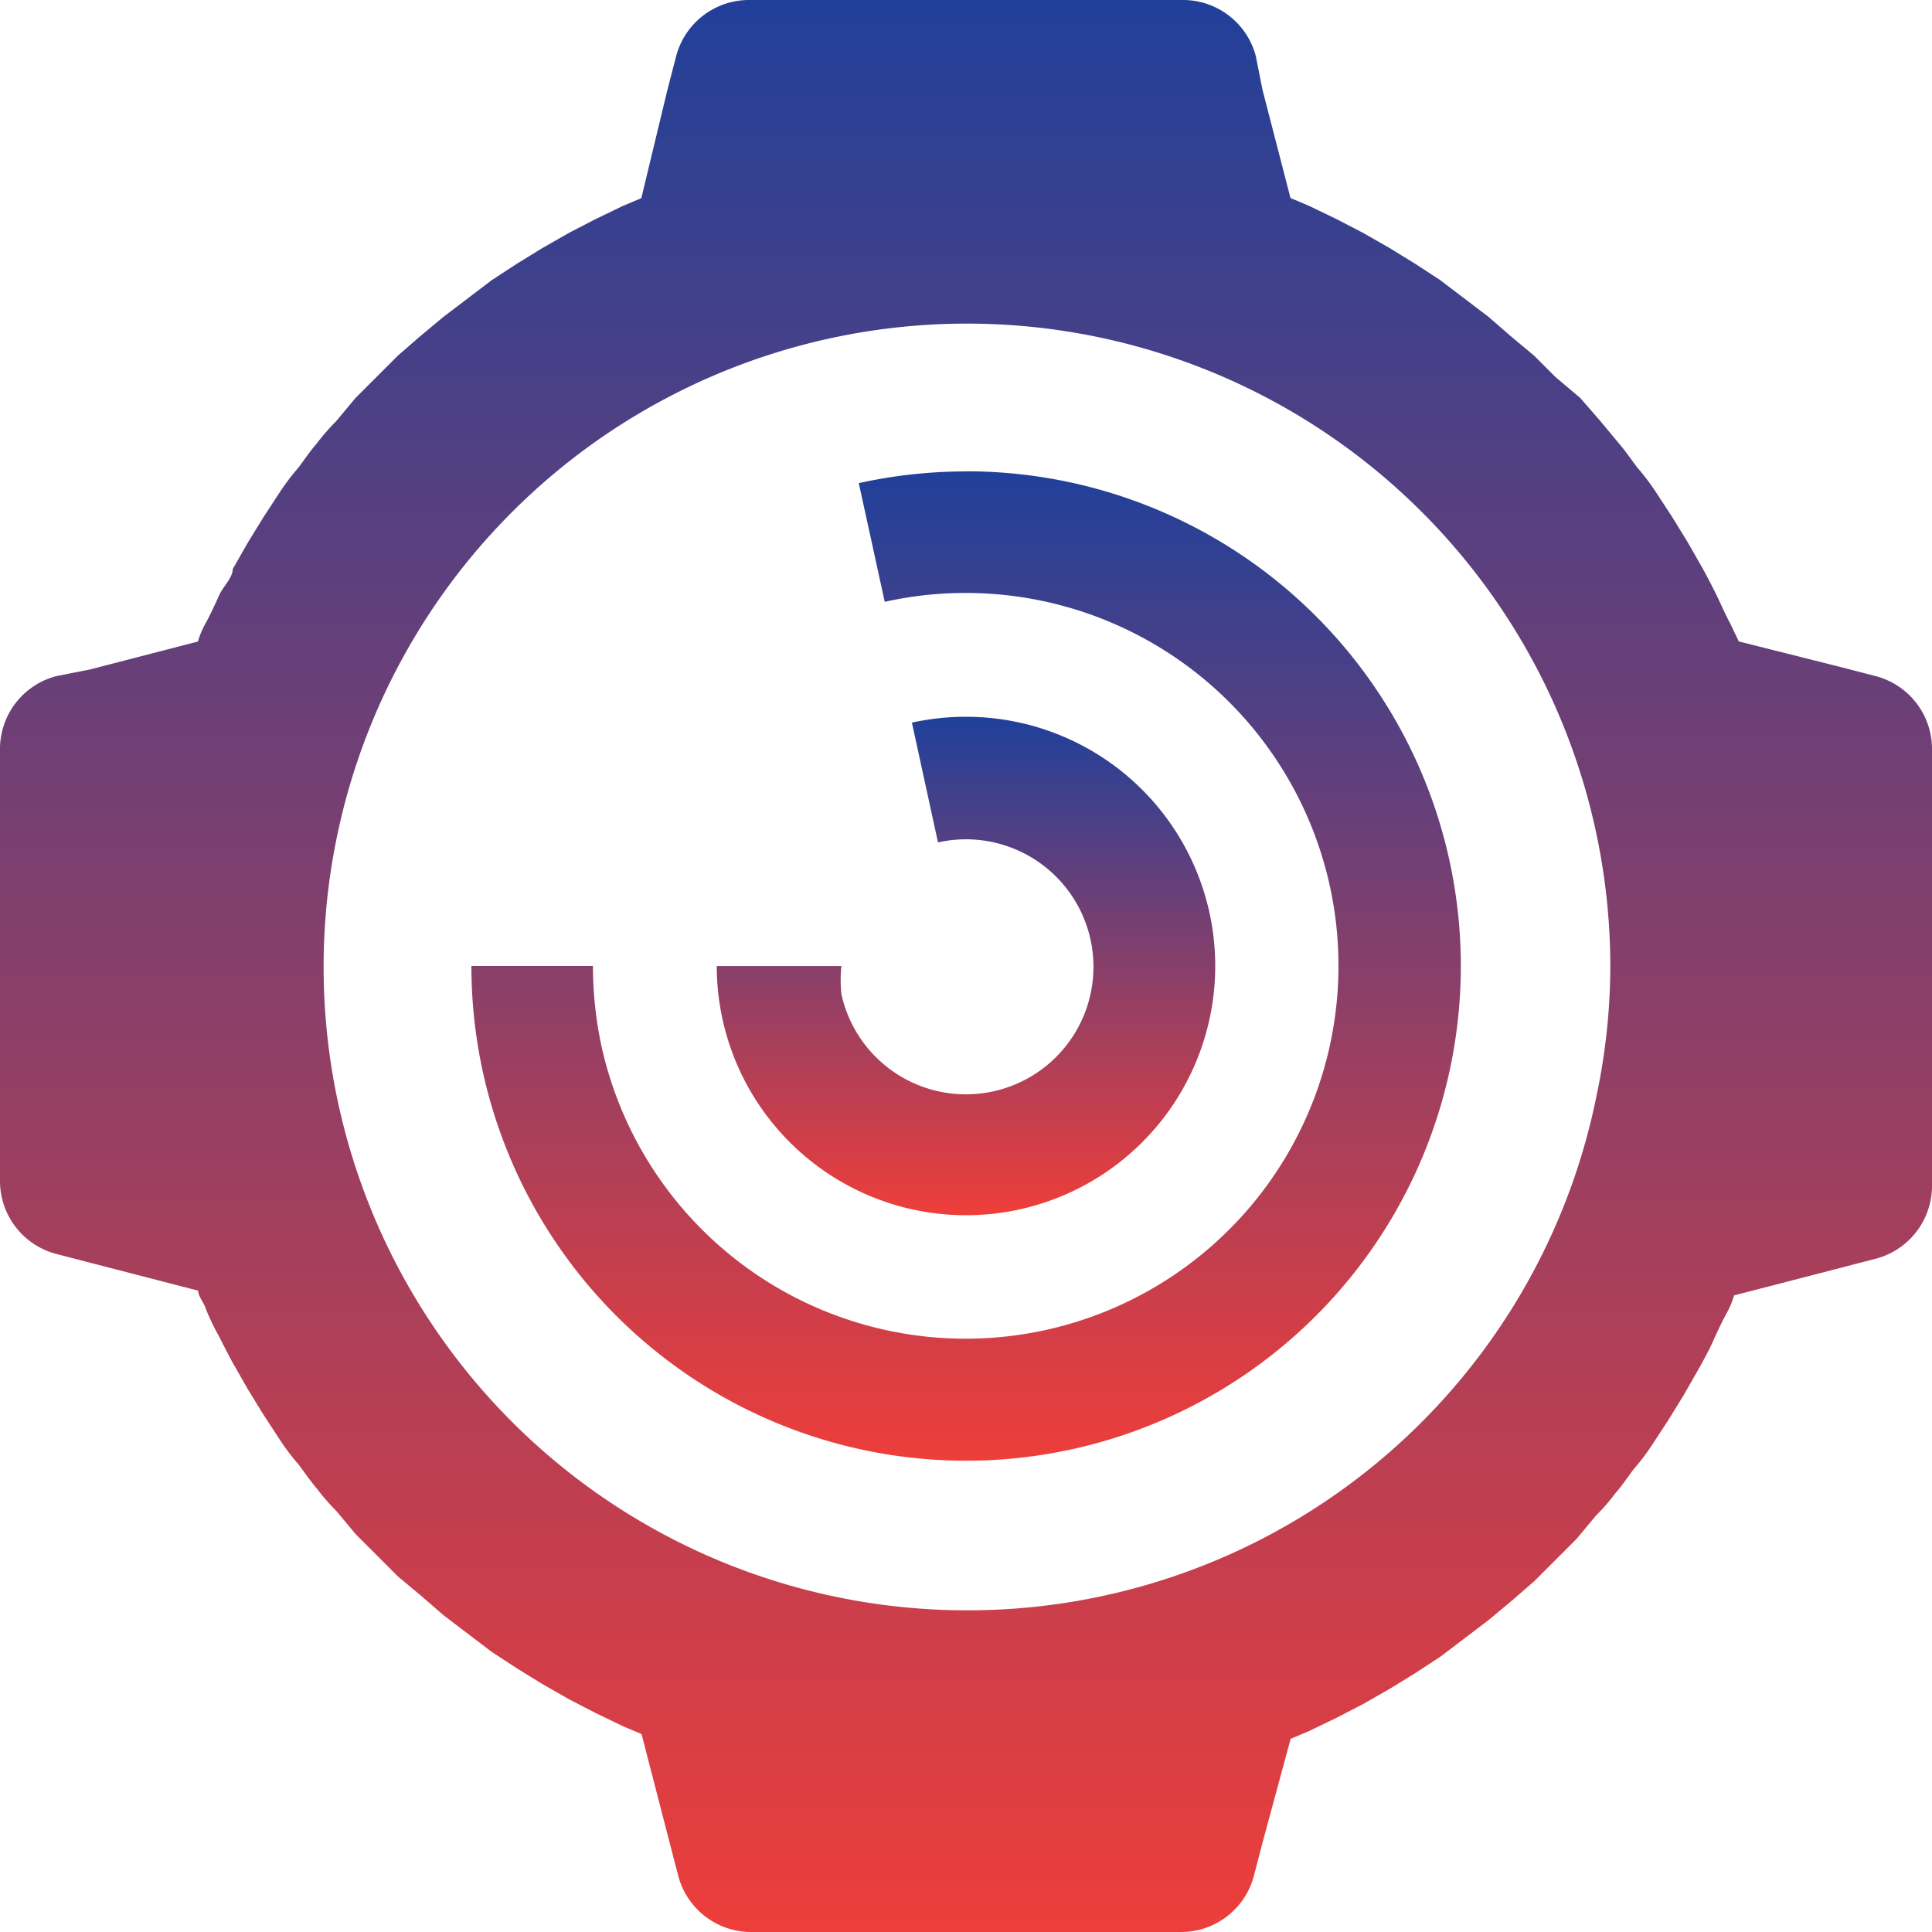<svg xmlns="http://www.w3.org/2000/svg" xmlns:xlink="http://www.w3.org/1999/xlink" width="66" height="66" viewBox="0 0 66 66"><defs><linearGradient id="linear-gradient" x1="0.5" x2="0.5" y2="1" gradientUnits="objectBoundingBox"><stop offset="0" stop-color="#20409a"></stop><stop offset="1" stop-color="#ee3e3a"></stop></linearGradient></defs><g id="Product_Icons" data-name="Product Icons" transform="translate(-2 -2)"><path id="Path_1748" data-name="Path 1748" d="M66.086,25.1l-1.155-.3L61.4,23.912l-.3-.627c-.165-.3-.3-.627-.462-.957s-.3-.594-.462-.891l-.528-.924-.528-.858-.561-.858a7.756,7.756,0,0,0-.627-.825c-.2-.264-.4-.561-.627-.825l-.66-.792-.66-.759-.858-.726-.726-.726-.792-.66-.759-.66-.825-.627L51.2,11.57l-.858-.561-.858-.528-.924-.528-.891-.462-.957-.462-.627-.264-.957-3.7L44.9,3.914A2.574,2.574,0,0,0,42.359,2H27.641A2.574,2.574,0,0,0,25.1,3.914l-.3,1.155-.891,3.7-.627.264-.957.462-.891.462-.924.528-.858.528-.858.561-.825.627-.825.627-.792.66-.759.66-.726.726-.726.726-.66.792a7.26,7.26,0,0,0-.66.759c-.231.264-.429.561-.627.825a7.755,7.755,0,0,0-.627.825l-.561.858-.528.858-.528.924c0,.3-.33.594-.462.891s-.3.66-.462.957a2.871,2.871,0,0,0-.264.627l-3.7.957L3.914,25.1A2.574,2.574,0,0,0,2,27.641V42.359a2.574,2.574,0,0,0,1.914,2.475l1.155.3,3.7.957c0,.2.2.4.264.627a8.1,8.1,0,0,0,.462.957c.165.33.3.594.462.891l.528.924.528.858.561.858a7.754,7.754,0,0,0,.627.825c.2.264.4.561.627.825a7.26,7.26,0,0,0,.66.759l.66.792.726.726.726.726.792.66.759.66.825.627.825.627.858.561.858.528.924.528.891.462.957.462.627.264.957,3.7.3,1.155A2.574,2.574,0,0,0,27.641,68H42.359a2.574,2.574,0,0,0,2.475-1.914l.3-1.155.957-3.531.627-.264.957-.462.891-.462.924-.528.858-.528.858-.561.825-.627.825-.627.792-.66.759-.66.726-.726.726-.726.66-.792a7.26,7.26,0,0,0,.66-.759c.231-.264.429-.561.627-.825a7.755,7.755,0,0,0,.627-.825l.561-.858.528-.858.528-.924c.165-.3.33-.594.462-.891s.3-.66.462-.957a2.872,2.872,0,0,0,.264-.627l3.7-.957,1.155-.3A2.574,2.574,0,0,0,68,42.524V27.641A2.574,2.574,0,0,0,66.086,25.1ZM35,57.011A21.978,21.978,0,1,1,57.011,35a21.548,21.548,0,0,1-.462,4.389A21.912,21.912,0,0,1,35,57.011Z" transform="translate(0 0)" fill="url(#linear-gradient)"></path><path id="Path_1749" data-name="Path 1749" d="M23.776,6.88a17.061,17.061,0,0,0-3.663.4L21,11.335a12.738,12.738,0,1,1-9.669,15.213,13.2,13.2,0,0,1-.3-2.772H6.88a16.9,16.9,0,1,0,16.9-16.9Z" transform="translate(11.224 11.224)" fill="url(#linear-gradient)"></path><path id="Path_1750" data-name="Path 1750" d="M17.934,9.42a8.58,8.58,0,0,0-1.848.2l.891,4.092a4.356,4.356,0,1,1-3.3,5.181,4.718,4.718,0,0,1,0-.957H9.42A8.514,8.514,0,1,0,17.934,9.42Z" transform="translate(17.066 17.066)" fill="url(#linear-gradient)"></path></g></svg>